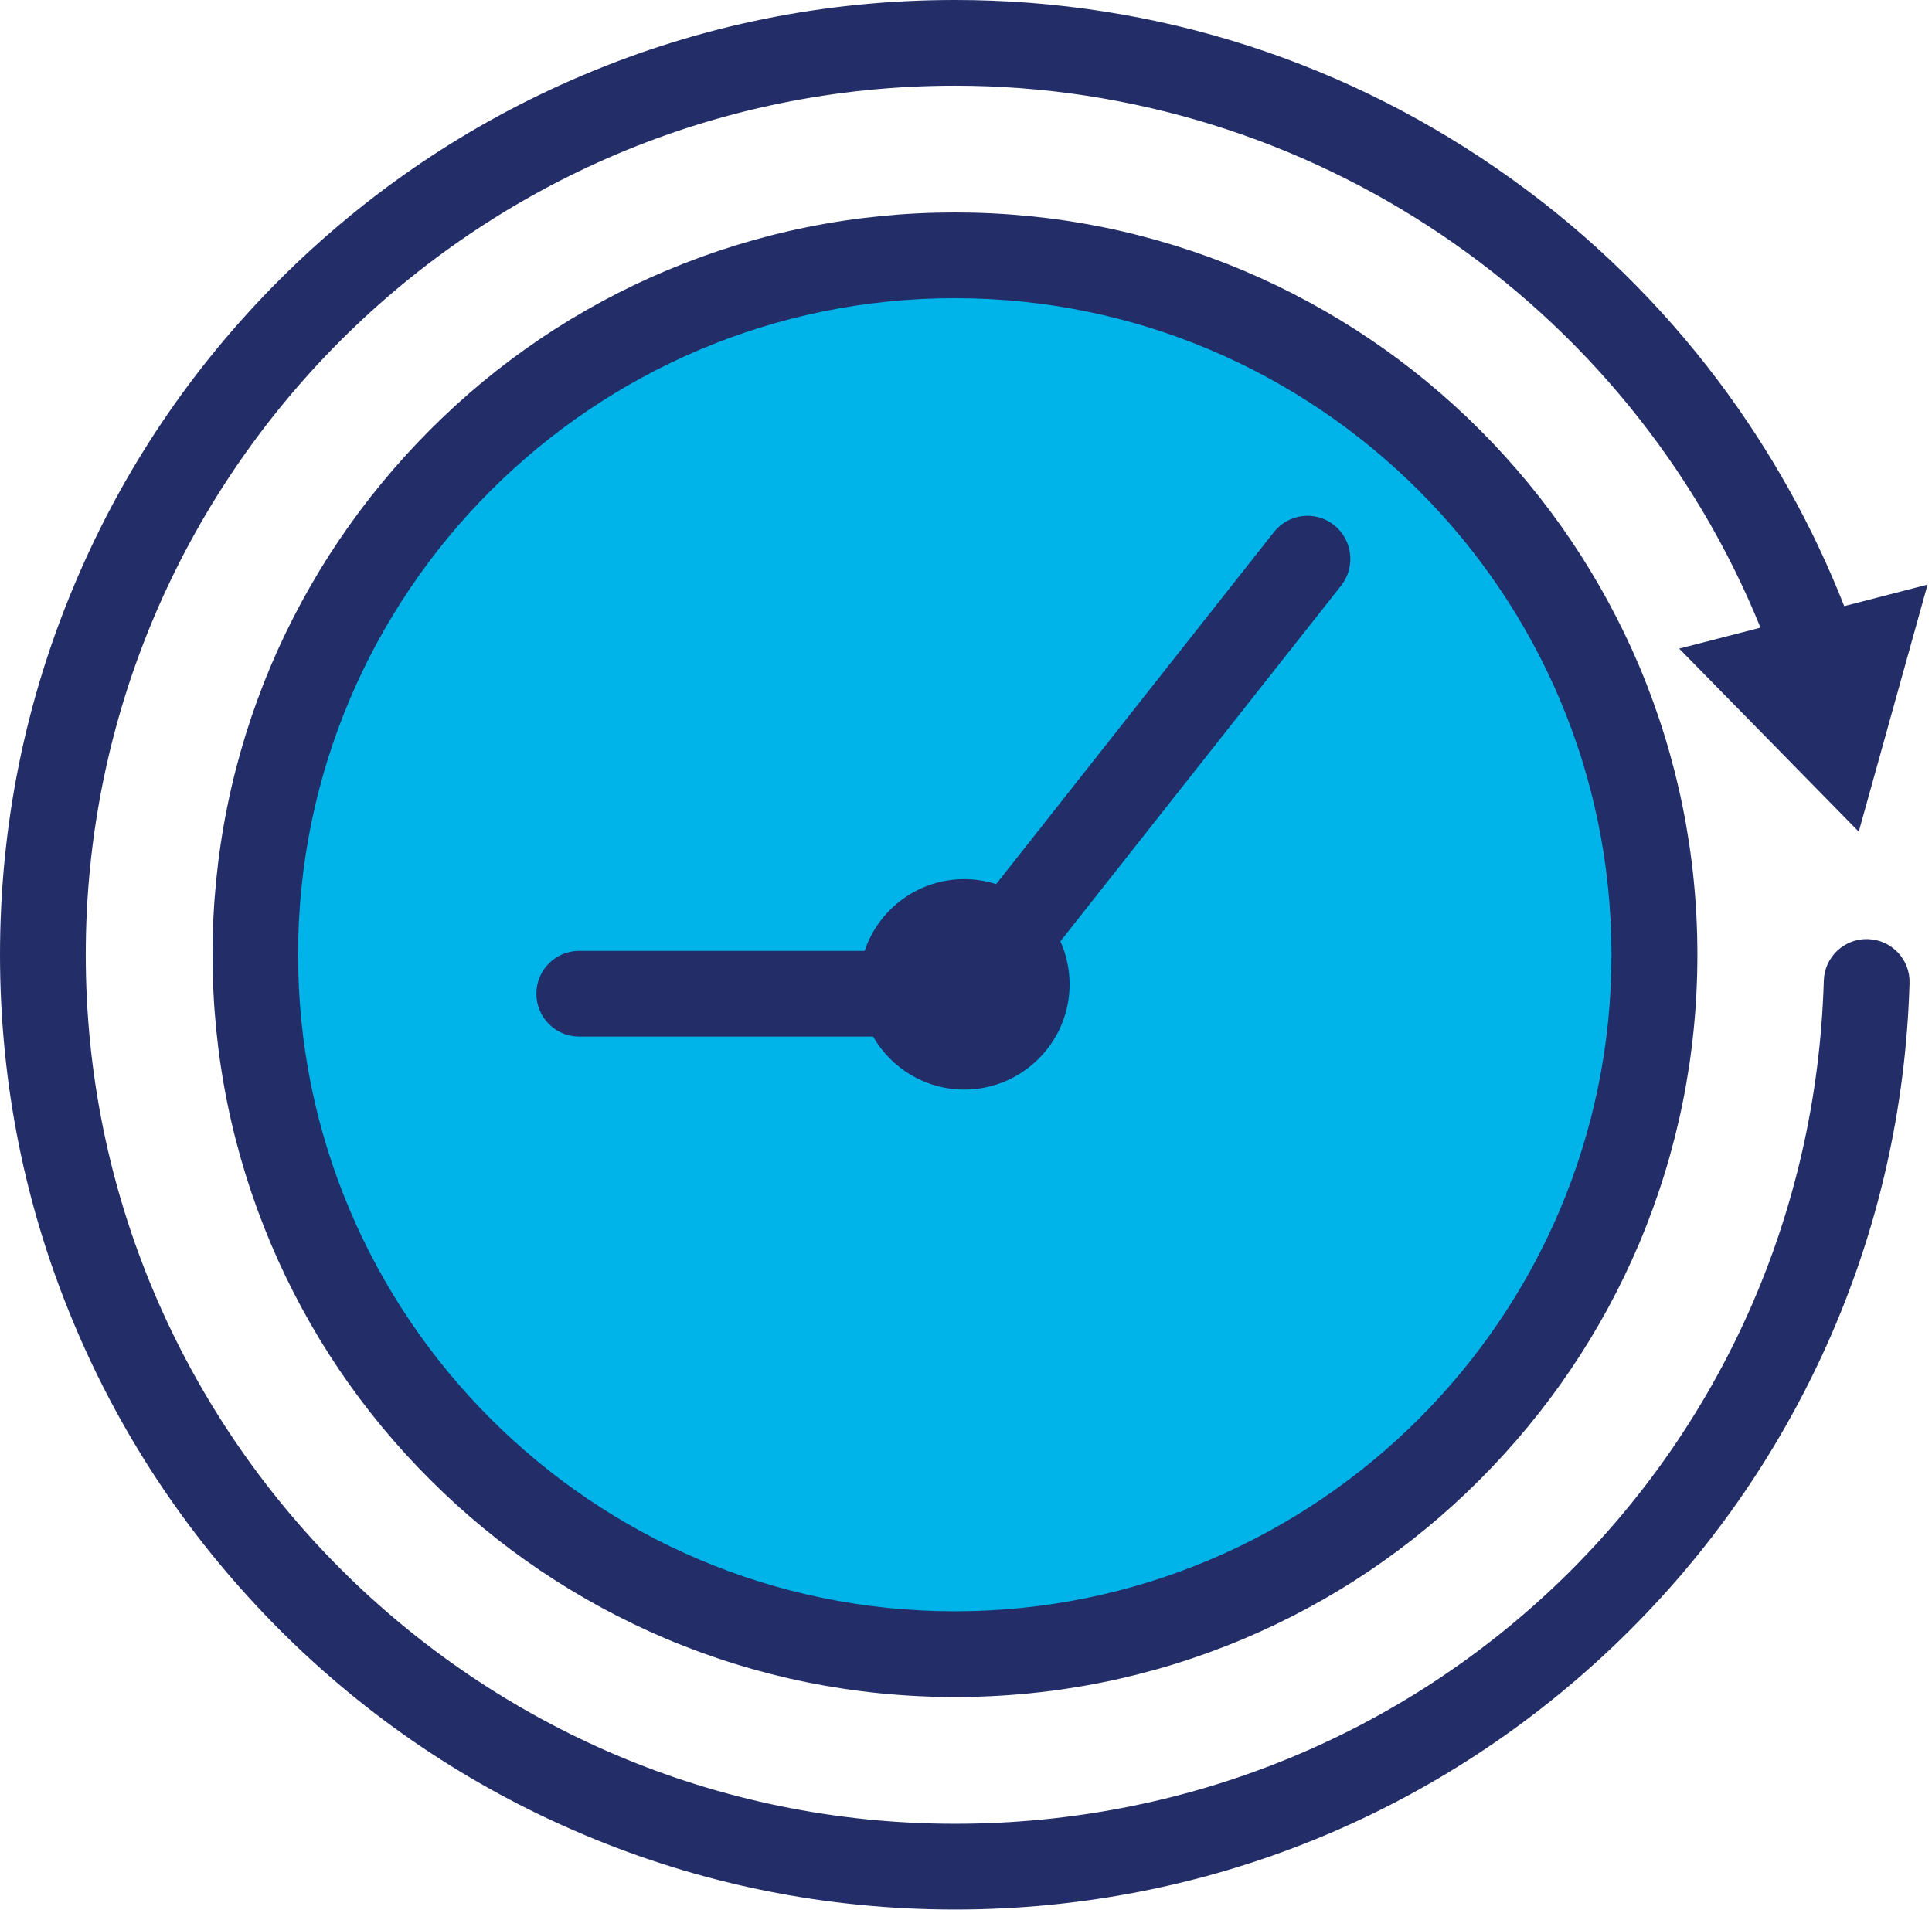 <?xml version="1.0" encoding="UTF-8"?> <svg xmlns="http://www.w3.org/2000/svg" width="105" height="104" viewBox="0 0 105 104" fill="none"><path d="M52.29 88.38C72.802 88.38 89.43 71.752 89.43 51.24C89.43 30.728 72.802 14.1 52.29 14.1C31.778 14.1 15.15 30.728 15.15 51.24C15.15 71.752 31.778 88.38 52.29 88.38Z" fill="#00B4E9"></path><path d="M101.52 51.05C100.23 51.01 99.16 52.02 99.12 53.31C98.37 79.01 77.63 99.14 51.9 99.14C25.85 99.14 4.66 77.95 4.66 51.9C4.66 25.85 25.85 4.66 51.9 4.66C71.17 4.66 88.49 16.41 95.68 34.12L91.26 35.26L101.02 45.21L104.76 31.78L100.23 32.95C98.52 28.6 96.23 24.5 93.41 20.74C90.25 16.53 86.48 12.84 82.21 9.77C73.34 3.38 62.86 0 51.9 0C44.89 0 38.1 1.37 31.7 4.08C25.52 6.69 19.97 10.44 15.2 15.2C10.43 19.97 6.69 25.52 4.08 31.7C1.37 38.1 0 44.9 0 51.9C0 58.9 1.37 65.7 4.08 72.1C6.69 78.28 10.44 83.83 15.2 88.6C19.97 93.37 25.52 97.11 31.7 99.72C38.1 102.43 44.9 103.8 51.9 103.8C65.49 103.8 78.34 98.58 88.09 89.1C92.83 84.49 96.59 79.11 99.29 73.1C102.07 66.89 103.58 60.28 103.78 53.44C103.82 52.16 102.81 51.09 101.52 51.05Z" fill="#232E69"></path><path d="M72.5 28.54C71.49 27.74 70.02 27.92 69.23 28.93L54.14 48.06C53.59 47.89 53.01 47.79 52.41 47.79C49.89 47.79 47.75 49.42 46.99 51.69H31.48C30.19 51.69 29.15 52.73 29.15 54.02C29.15 55.31 30.19 56.35 31.48 56.35H47.45C48.44 58.07 50.29 59.23 52.41 59.23C55.56 59.23 58.13 56.66 58.13 53.51C58.13 52.68 57.95 51.88 57.63 51.17L72.9 31.82C73.68 30.81 73.51 29.34 72.5 28.54Z" fill="#232E69"></path><path d="M80.43 23.37C76.73 19.67 72.41 16.76 67.61 14.72C62.63 12.62 57.35 11.55 51.9 11.55C46.45 11.55 41.17 12.62 36.19 14.72C31.38 16.75 27.07 19.66 23.37 23.37C19.67 27.08 16.76 31.39 14.72 36.19C12.62 41.17 11.55 46.45 11.55 51.9C11.55 57.35 12.62 62.63 14.72 67.61C16.75 72.41 19.66 76.73 23.37 80.43C27.07 84.13 31.39 87.04 36.19 89.08C41.17 91.18 46.45 92.25 51.9 92.25C57.35 92.25 62.63 91.18 67.61 89.08C72.41 87.05 76.73 84.14 80.43 80.43C84.13 76.72 87.04 72.41 89.08 67.61C91.18 62.63 92.25 57.35 92.25 51.9C92.25 46.45 91.18 41.17 89.08 36.19C87.04 31.39 84.13 27.08 80.43 23.37ZM51.89 87.59C32.21 87.59 16.2 71.58 16.2 51.9C16.2 32.22 32.21 16.21 51.89 16.21C71.57 16.21 87.58 32.22 87.58 51.9C87.58 71.58 71.57 87.59 51.89 87.59Z" fill="#232E69"></path></svg> 